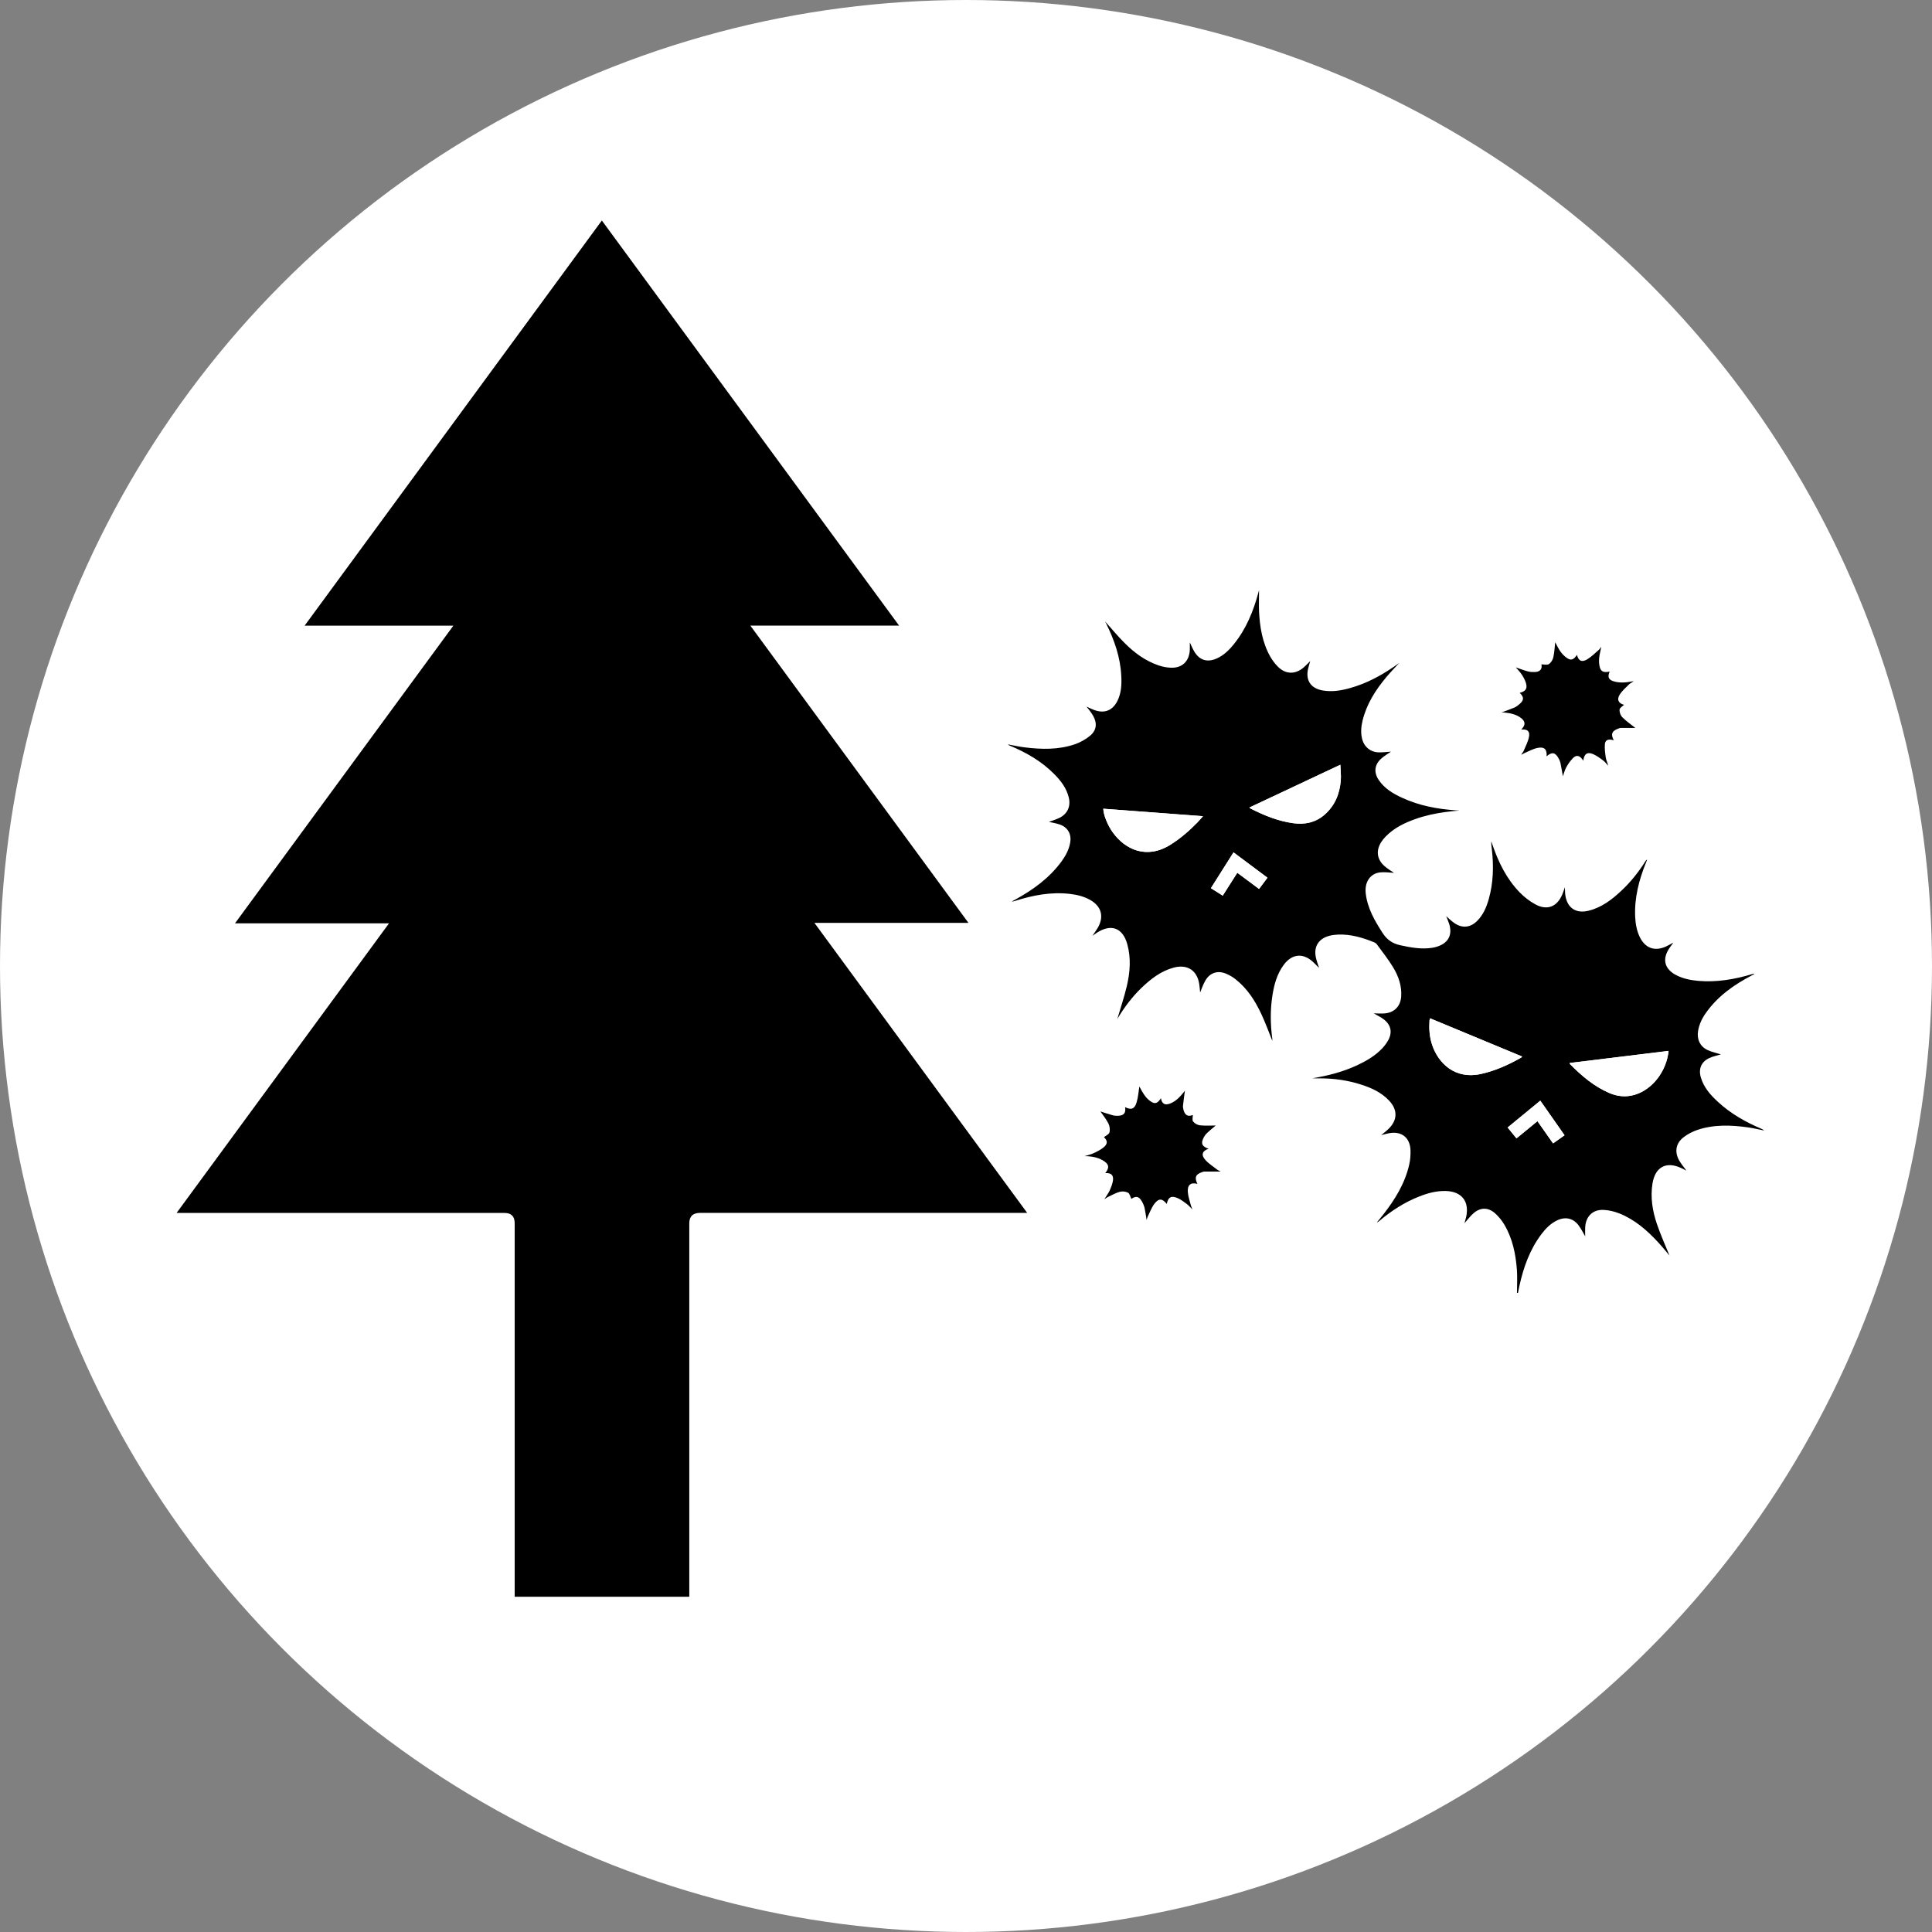<?xml version="1.0" encoding="UTF-8"?>
<svg xmlns="http://www.w3.org/2000/svg" viewBox="0 0 292.12 292.12">
  <rect x="0" y="0" width="292.12" height="292.12" fill="#808080" stroke="none"/>
  <defs>
    <style>
      .cls-1 {
        fill: #000;
      }

      .cls-1, .cls-2 {
        stroke-width: 0px;
      }

      .cls-2 {
        fill: #fff;
      }
    </style>
  </defs>
  <g id="_レイヤー_11" data-name="レイヤー 11">
    <circle class="cls-2" cx="146.06" cy="146.06" r="146.06"/>
  </g>
  <g id="sm08">
    <path class="cls-1" d="M104.22,241.43h-26.4v-1.42c0-18.35,0-36.71,0-55.06q0-1.55-1.54-1.55c-16,0-32,0-48,0-.44,0-.87,0-1.58,0,10.77-14.68,21.38-29.14,32.12-43.79h-23.29c11.06-15.07,21.95-29.92,33.02-45.01h-22.49c15.06-20.53,29.94-40.81,44.94-61.26,14.97,20.41,29.87,40.71,44.94,61.25h-22.49c11.06,15.07,21.94,29.91,32.98,44.95h-23.29c10.79,14.71,21.4,29.17,32.17,43.85-.71,0-1.14,0-1.58,0-15.96,0-31.92,0-47.88,0q-1.62,0-1.63,1.58c0,18.28,0,36.56,0,54.84v1.62Z"/>
    <g>
      <path class="cls-1" d="M239.71,186.98c-.35-.6-.64-1.19-1.03-1.71-.81-1.08-1.99-1.34-3.22-.76-1,.47-1.75,1.24-2.4,2.1-1.75,2.32-2.7,4.99-3.32,7.8-.08.36-.15.72-.22,1.08-.05,0-.1,0-.15,0,0-1.16.07-2.32-.01-3.47-.18-2.41-.66-4.76-1.91-6.87-.38-.64-.87-1.24-1.43-1.73-1.03-.9-2.21-.87-3.23.03-.51.45-.92,1.01-1.36,1.5.08-.28.17-.6.25-.92.53-2.36-.66-3.89-3.08-3.95-1.41-.04-2.76.33-4.06.85-2.19.86-4.14,2.13-5.94,3.64-.12.1-.25.21-.42.26.31-.38.64-.76.94-1.15,1.79-2.29,3.31-4.73,3.96-7.61.16-.69.21-1.43.19-2.14-.06-1.94-1.37-2.95-3.28-2.58-.36.07-.71.17-1.15.28.43-.36.81-.64,1.14-.97,1.33-1.31,1.36-2.85.08-4.22-1.18-1.27-2.7-1.96-4.32-2.47-1.98-.63-4.01-.92-6.09-.92-.4,0-.81,0-1.21-.02,2.34-.37,4.61-.96,6.76-1.96,1.39-.65,2.71-1.42,3.78-2.54.33-.35.63-.74.87-1.16.73-1.24.49-2.42-.67-3.28-.44-.33-.94-.56-1.47-.87.63,0,1.24.07,1.83-.01,1.38-.19,2.21-1.13,2.32-2.5.12-1.62-.4-3.1-1.21-4.44-.73-1.22-1.63-2.33-2.46-3.48-.1-.14-.27-.26-.43-.32-1.75-.71-3.55-1.24-5.46-1.16-.43.02-.87.07-1.29.18-1.67.44-2.42,1.68-2.03,3.36.11.48.29.95.46,1.49-.31-.3-.57-.57-.84-.83-1.52-1.46-3.22-1.33-4.48.35-1.03,1.38-1.47,3-1.73,4.67-.34,2.17-.31,4.34-.02,6.52.02.14,0,.29,0,.31-.52-1.29-1.03-2.71-1.67-4.07-.94-2-2.12-3.85-3.9-5.24-.44-.35-.95-.64-1.47-.85-1.24-.5-2.4-.11-3.07,1.05-.35.6-.57,1.27-.8,1.82-.03-.33-.06-.77-.12-1.2-.29-2.12-1.79-3.12-3.86-2.57-1.94.52-3.47,1.71-4.89,3.07-1.37,1.32-2.51,2.83-3.51,4.46-.08.13-.17.26-.19.4.5-1.71,1.08-3.4,1.49-5.14.49-2.09.65-4.21.07-6.32-.68-2.48-2.44-3.14-4.6-1.74-.2.13-.4.28-.67.46.31-.46.59-.83.82-1.23.97-1.7.52-3.26-1.2-4.21-.94-.52-1.96-.77-3.02-.89-2.84-.33-5.58.19-8.27,1.05-.16.05-.31.1-.51.09.19-.1.37-.2.56-.31,2.67-1.47,5.1-3.23,6.93-5.72.63-.86,1.13-1.78,1.32-2.85.23-1.24-.31-2.29-1.51-2.73-.57-.21-1.19-.3-1.7-.42.49-.19,1.1-.36,1.65-.64,1.18-.61,1.67-1.75,1.35-3.05-.35-1.44-1.22-2.56-2.24-3.58-1.91-1.92-4.22-3.24-6.7-4.27-.09-.04-.18-.08-.25-.18.41.08.81.16,1.22.24.43.08.86.16,1.29.21,2.57.32,5.13.38,7.61-.47.8-.28,1.6-.72,2.26-1.26,1.01-.82,1.14-1.88.5-3.03-.29-.52-.69-.97-1-1.4.38.17.82.4,1.29.56,1.5.5,2.68-.02,3.38-1.43.59-1.2.65-2.49.58-3.79-.14-2.83-1.06-5.44-2.31-7.95-.06-.13-.13-.25-.13-.26.92,1.03,1.88,2.19,2.94,3.25,1.48,1.49,3.16,2.72,5.17,3.4.59.2,1.24.32,1.86.34,1.68.05,2.73-.97,2.83-2.66.02-.36,0-.73,0-1.17.25.52.43.98.69,1.4.77,1.29,1.93,1.65,3.32,1.06,1.09-.47,1.92-1.28,2.65-2.19,1.86-2.3,2.95-4.97,3.71-7.8.04-.16.08-.31.1-.37,0,1.02-.04,2.12,0,3.22.12,2.38.5,4.71,1.69,6.82.32.56.72,1.1,1.18,1.55,1.15,1.15,2.59,1.18,3.84.13.34-.29.65-.62,1.03-.99-.12.43-.25.8-.33,1.18-.39,1.73.42,2.93,2.16,3.25,1.44.26,2.84.03,4.22-.36,2.38-.67,4.54-1.81,6.57-3.2.25-.17.49-.34.84-.59-.72.78-1.37,1.44-1.97,2.16-1.63,1.95-2.97,4.06-3.58,6.56-.22.92-.3,1.86-.06,2.79.32,1.22,1.3,2,2.57,2.01.65,0,1.29-.08,1.79-.11-.4.27-.95.6-1.43,1.01-1.07.92-1.21,2.11-.42,3.28.87,1.29,2.15,2.05,3.52,2.68,2.61,1.21,5.38,1.72,8.23,1.91.17.01.33.02.46.02-.71.07-1.46.13-2.21.24-.75.11-1.49.23-2.22.4-.75.18-1.5.38-2.22.64-1.67.59-3.25,1.36-4.51,2.65-.26.26-.49.55-.69.86-.82,1.31-.63,2.64.55,3.65.46.4,1,.71,1.4.99-.61-.03-1.33-.15-2.04-.08-1.55.14-2.44,1.47-2.24,3.18.26,2.26,1.36,4.14,2.56,6,.65,1.01,1.49,1.58,2.66,1.84,1.62.35,3.22.65,4.88.38.26-.04.52-.11.78-.2,1.62-.54,2.25-1.76,1.74-3.4-.13-.41-.31-.8-.45-1.17.4.34.8.75,1.26,1.06,1.17.79,2.37.67,3.38-.31.94-.92,1.44-2.09,1.79-3.33.7-2.47.76-4.99.47-7.53-.05-.4-.1-.79-.09-1.21.07.19.14.38.2.57.91,2.64,2.13,5.12,4.09,7.14.69.71,1.51,1.35,2.38,1.82,1.78.97,3.28.37,4.07-1.5.15-.35.26-.71.39-1.09.03.45.01.87.08,1.28.31,1.89,1.63,2.74,3.51,2.27,1.95-.48,3.5-1.66,4.93-3,1.43-1.33,2.64-2.86,3.68-4.51.05-.08.11-.16.24-.21-.06.14-.11.29-.17.43-1.07,2.64-1.77,5.35-1.64,8.22.05,1.04.23,2.07.68,3.02.82,1.72,2.28,2.25,4,1.45.33-.15.65-.34,1.1-.58-.24.34-.42.56-.58.8-1.17,1.7-.78,3.22,1.06,4.15,1.03.52,2.15.74,3.29.84,2.82.24,5.54-.24,8.23-1.05.08-.02.16-.04.27,0-.14.08-.29.15-.43.23-2.69,1.41-5.13,3.13-6.91,5.64-.58.81-1.01,1.7-1.19,2.69-.23,1.26.25,2.39,1.41,2.94.7.33,1.48.49,2.03.66-.44.14-1.11.27-1.73.55-1.22.55-1.68,1.62-1.31,2.91.44,1.53,1.45,2.67,2.58,3.71,1.92,1.78,4.16,3.05,6.55,4.07.15.07.3.13.44.27-.39-.08-.78-.17-1.17-.24-.39-.08-.79-.16-1.19-.22-2.6-.37-5.19-.47-7.71.37-.73.25-1.46.62-2.07,1.09-1.22.92-1.44,2.25-.67,3.58.29.5.68.95,1.07,1.49-.27-.13-.48-.24-.7-.35-2.31-1.12-4.02-.24-4.43,2.29-.34,2.11,0,4.16.67,6.14.58,1.7,1.33,3.35,1.9,4.76-.45-.53-1.07-1.31-1.75-2.04-1.67-1.8-3.5-3.39-5.81-4.32-.75-.3-1.58-.5-2.38-.54-1.67-.09-2.73.98-2.81,2.67-.02.47,0,.93,0,1.41ZM216.23,153.97c-.04.17-.08.26-.09.36-.08,1.23,0,2.44.39,3.62.94,2.83,3.48,5.3,7.4,4.43,2.17-.48,4.15-1.38,6.07-2.47.05-.03.08-.08.15-.16-4.65-1.93-9.25-3.84-13.92-5.78ZM181.89,123.41c-5.11-.38-10.09-.75-15.07-1.13.02.95.67,2.52,1.45,3.6,1.86,2.57,5.11,4.13,8.77,1.8,1.5-.95,2.82-2.1,4.05-3.37.25-.26.48-.53.8-.9ZM188.91,122.1c.12.09.16.14.22.17,2.04,1.04,4.15,1.89,6.43,2.2,1.71.23,3.31-.09,4.66-1.24,1.61-1.38,2.35-3.19,2.51-5.25.06-.75-.04-1.51-.07-2.35-4.66,2.2-9.17,4.32-13.75,6.47ZM252.29,158.9c-5.02.61-9.97,1.22-14.95,1.83.03.11.03.15.05.17,1.74,1.76,3.61,3.36,5.92,4.36,1.25.54,2.55.67,3.88.27,2.65-.8,4.78-3.53,5.1-6.62ZM184.88,135.42c.74-1.17,1.46-2.3,2.2-3.46,1.11.83,2.18,1.62,3.29,2.45.44-.58.84-1.13,1.27-1.7-1.73-1.29-3.42-2.55-5.13-3.83-1.16,1.84-2.28,3.61-3.42,5.41.62.39,1.18.74,1.79,1.13ZM236.56,171.66c-1.23-1.76-2.44-3.48-3.67-5.24-1.67,1.37-3.28,2.7-4.94,4.06.46.56.88,1.08,1.34,1.64,1.08-.88,2.11-1.73,3.17-2.6.8,1.13,1.57,2.23,2.36,3.36.59-.41,1.14-.8,1.73-1.22Z"/>
      <path class="cls-1" d="M235.13,97.07c.18.33.44.89.78,1.4.24.35.55.68.9.94.69.52,1.08.4,1.63-.39.22.88.7,1.16,1.5.7.65-.38,1.2-.94,1.78-1.44.14-.12.23-.28.4-.49-.12.6-.26,1.11-.32,1.63-.04.41-.04.84.04,1.24.16.87.57,1.09,1.54.88-.36.84-.17,1.27.73,1.51.96.26,1.93.12,2.91-.06-.11.07-.21.14-.32.22-.13.08-.27.15-.37.25-.48.49-1.02.94-1.39,1.5-.53.8-.23,1.39.62,1.61-.22.21-.66.45-.68.72-.03.38.14.89.42,1.16.6.61,1.32,1.1,1.96,1.61-.65,0-1.39,0-2.13,0-.18,0-.36.07-.53.14-.89.34-1.08.85-.59,1.72-.11-.02-.2-.03-.28-.05-.58-.14-1.02.05-1.07.64-.06.68.04,1.39.14,2.07.06.39.27.75.35,1.19-.24-.26-.45-.55-.72-.76-.49-.37-1-.75-1.56-.99-.88-.37-1.36-.02-1.47,1-.08-.11-.13-.19-.19-.26-.39-.52-.86-.63-1.33-.18-.42.41-.77.92-1.06,1.44-.25.46-.38,1-.51,1.36-.11-.59-.22-1.31-.37-2.03-.05-.23-.15-.45-.26-.65-.5-.95-1.03-1.05-1.84-.34.1-1.02-.3-1.48-1.33-1.28-.69.13-1.33.5-1.99.78-.17.07-.31.19-.52.25.14-.21.31-.41.41-.64.29-.69.65-1.37.78-2.09.16-.83-.28-1.17-1.17-1.06.06-.08.1-.14.15-.19.48-.55.45-1.04-.12-1.51-.76-.62-1.68-.79-2.62-.89-.15-.02-.3,0-.41,0,.63-.24,1.3-.47,1.95-.74.26-.11.49-.29.71-.47.77-.63.79-1.09.1-1.76.96-.24,1.23-.7.89-1.65-.15-.42-.38-.82-.63-1.19-.25-.37-.58-.69-.85-1.01.59.2,1.21.44,1.84.61.33.09.7.1,1.05.09.81-.03,1.13-.48.98-1.16.37,0,.85.14,1.13-.04.33-.21.6-.66.68-1.06.18-.82.21-1.68.28-2.3Z"/>
      <path class="cls-1" d="M183.82,170.18c-.36.31-.9.73-1.39,1.21-.23.23-.41.53-.54.84-.32.74-.07,1.15.85,1.46-.95.32-1.18.92-.5,1.68.51.58,1.2,1,1.81,1.49.13.1.29.16.52.28-.89,0-1.69,0-2.48,0-.11,0-.23.05-.34.09-.98.33-1.17.8-.7,1.78-.98-.28-1.53.13-1.45,1.22.05.69.3,1.37.47,2.05.04.17.13.34.24.6-.34-.33-.58-.62-.87-.84-.44-.33-.89-.67-1.39-.89-.96-.42-1.44-.13-1.63.89-.68-.85-1.21-.89-1.88-.02-.43.58-.69,1.29-1.01,1.95-.07.14-.1.3-.16.5-.11-.66-.18-1.25-.31-1.83-.08-.35-.24-.7-.42-1.01-.45-.76-.87-.83-1.58-.36-.16-.32-.24-.79-.5-.93-.34-.19-.86-.24-1.24-.14-.63.17-1.22.52-1.83.8-.14.07-.27.17-.51.33.31-.51.59-.88.79-1.29.2-.44.38-.9.48-1.37.2-.94-.21-1.37-1.14-1.29.68-.82.59-1.38-.36-1.93-.8-.46-1.69-.63-2.75-.64.53-.17.96-.26,1.34-.44.5-.23,1-.48,1.43-.81.74-.57.74-1.05.15-1.62.28-.23.75-.42.83-.71.11-.41.04-.96-.15-1.34-.35-.69-.85-1.31-1.22-1.84.53.17,1.21.4,1.9.59.24.07.5.07.75.07.9-.02,1.24-.44,1.08-1.31.91.46,1.44.3,1.74-.7.25-.82.3-1.69.42-2.42.21.37.47.89.81,1.36.23.32.52.62.84.85.69.5,1.1.38,1.61-.44.16.87.61,1.12,1.43.79.84-.34,1.44-.97,1.99-1.66.1-.12.2-.25.21-.27-.09.69-.21,1.48-.29,2.27-.02.23.03.47.09.69.23.8.69,1,1.4.72,0,.31-.13.75.03.97.23.3.67.55,1.04.59.85.09,1.72.03,2.41.03Z"/>
      <path class="cls-2" d="M216.23,153.97c4.67,1.94,9.27,3.85,13.92,5.78-.07.08-.1.14-.15.16-1.91,1.09-3.9,1.99-6.07,2.47-3.93.88-6.46-1.6-7.4-4.43-.39-1.18-.47-2.39-.39-3.62,0-.09.04-.19.09-.36Z"/>
      <path class="cls-2" d="M181.89,123.41c-.32.36-.55.64-.8.9-1.23,1.27-2.55,2.42-4.05,3.37-3.66,2.33-6.91.77-8.77-1.8-.78-1.08-1.43-2.65-1.45-3.6,4.99.37,9.97.75,15.07,1.13Z"/>
      <path class="cls-2" d="M188.91,122.1c4.58-2.15,9.08-4.28,13.75-6.47.03.85.13,1.61.07,2.35-.16,2.06-.9,3.87-2.51,5.25-1.35,1.16-2.95,1.47-4.66,1.24-2.28-.31-4.39-1.16-6.43-2.2-.06-.03-.1-.08-.22-.17Z"/>
      <path class="cls-2" d="M252.29,158.9c-.32,3.09-2.45,5.83-5.1,6.62-1.33.4-2.62.27-3.88-.27-2.31-1-4.17-2.59-5.92-4.36-.02-.02-.02-.06-.05-.17,4.97-.61,9.93-1.21,14.95-1.83Z"/>
      <path class="cls-2" d="M184.88,135.42c-.61-.38-1.17-.74-1.79-1.13,1.14-1.8,2.25-3.56,3.42-5.41,1.71,1.28,3.39,2.53,5.13,3.83-.42.57-.83,1.11-1.27,1.7-1.11-.82-2.18-1.62-3.29-2.45-.73,1.16-1.46,2.29-2.2,3.46Z"/>
      <path class="cls-2" d="M236.56,171.66c-.59.42-1.15.8-1.73,1.22-.79-1.13-1.56-2.22-2.36-3.36-1.06.87-2.1,1.72-3.17,2.6-.46-.56-.88-1.08-1.34-1.64,1.66-1.36,3.27-2.69,4.94-4.06,1.23,1.76,2.44,3.48,3.67,5.24Z"/>
    </g>
  </g>
</svg>